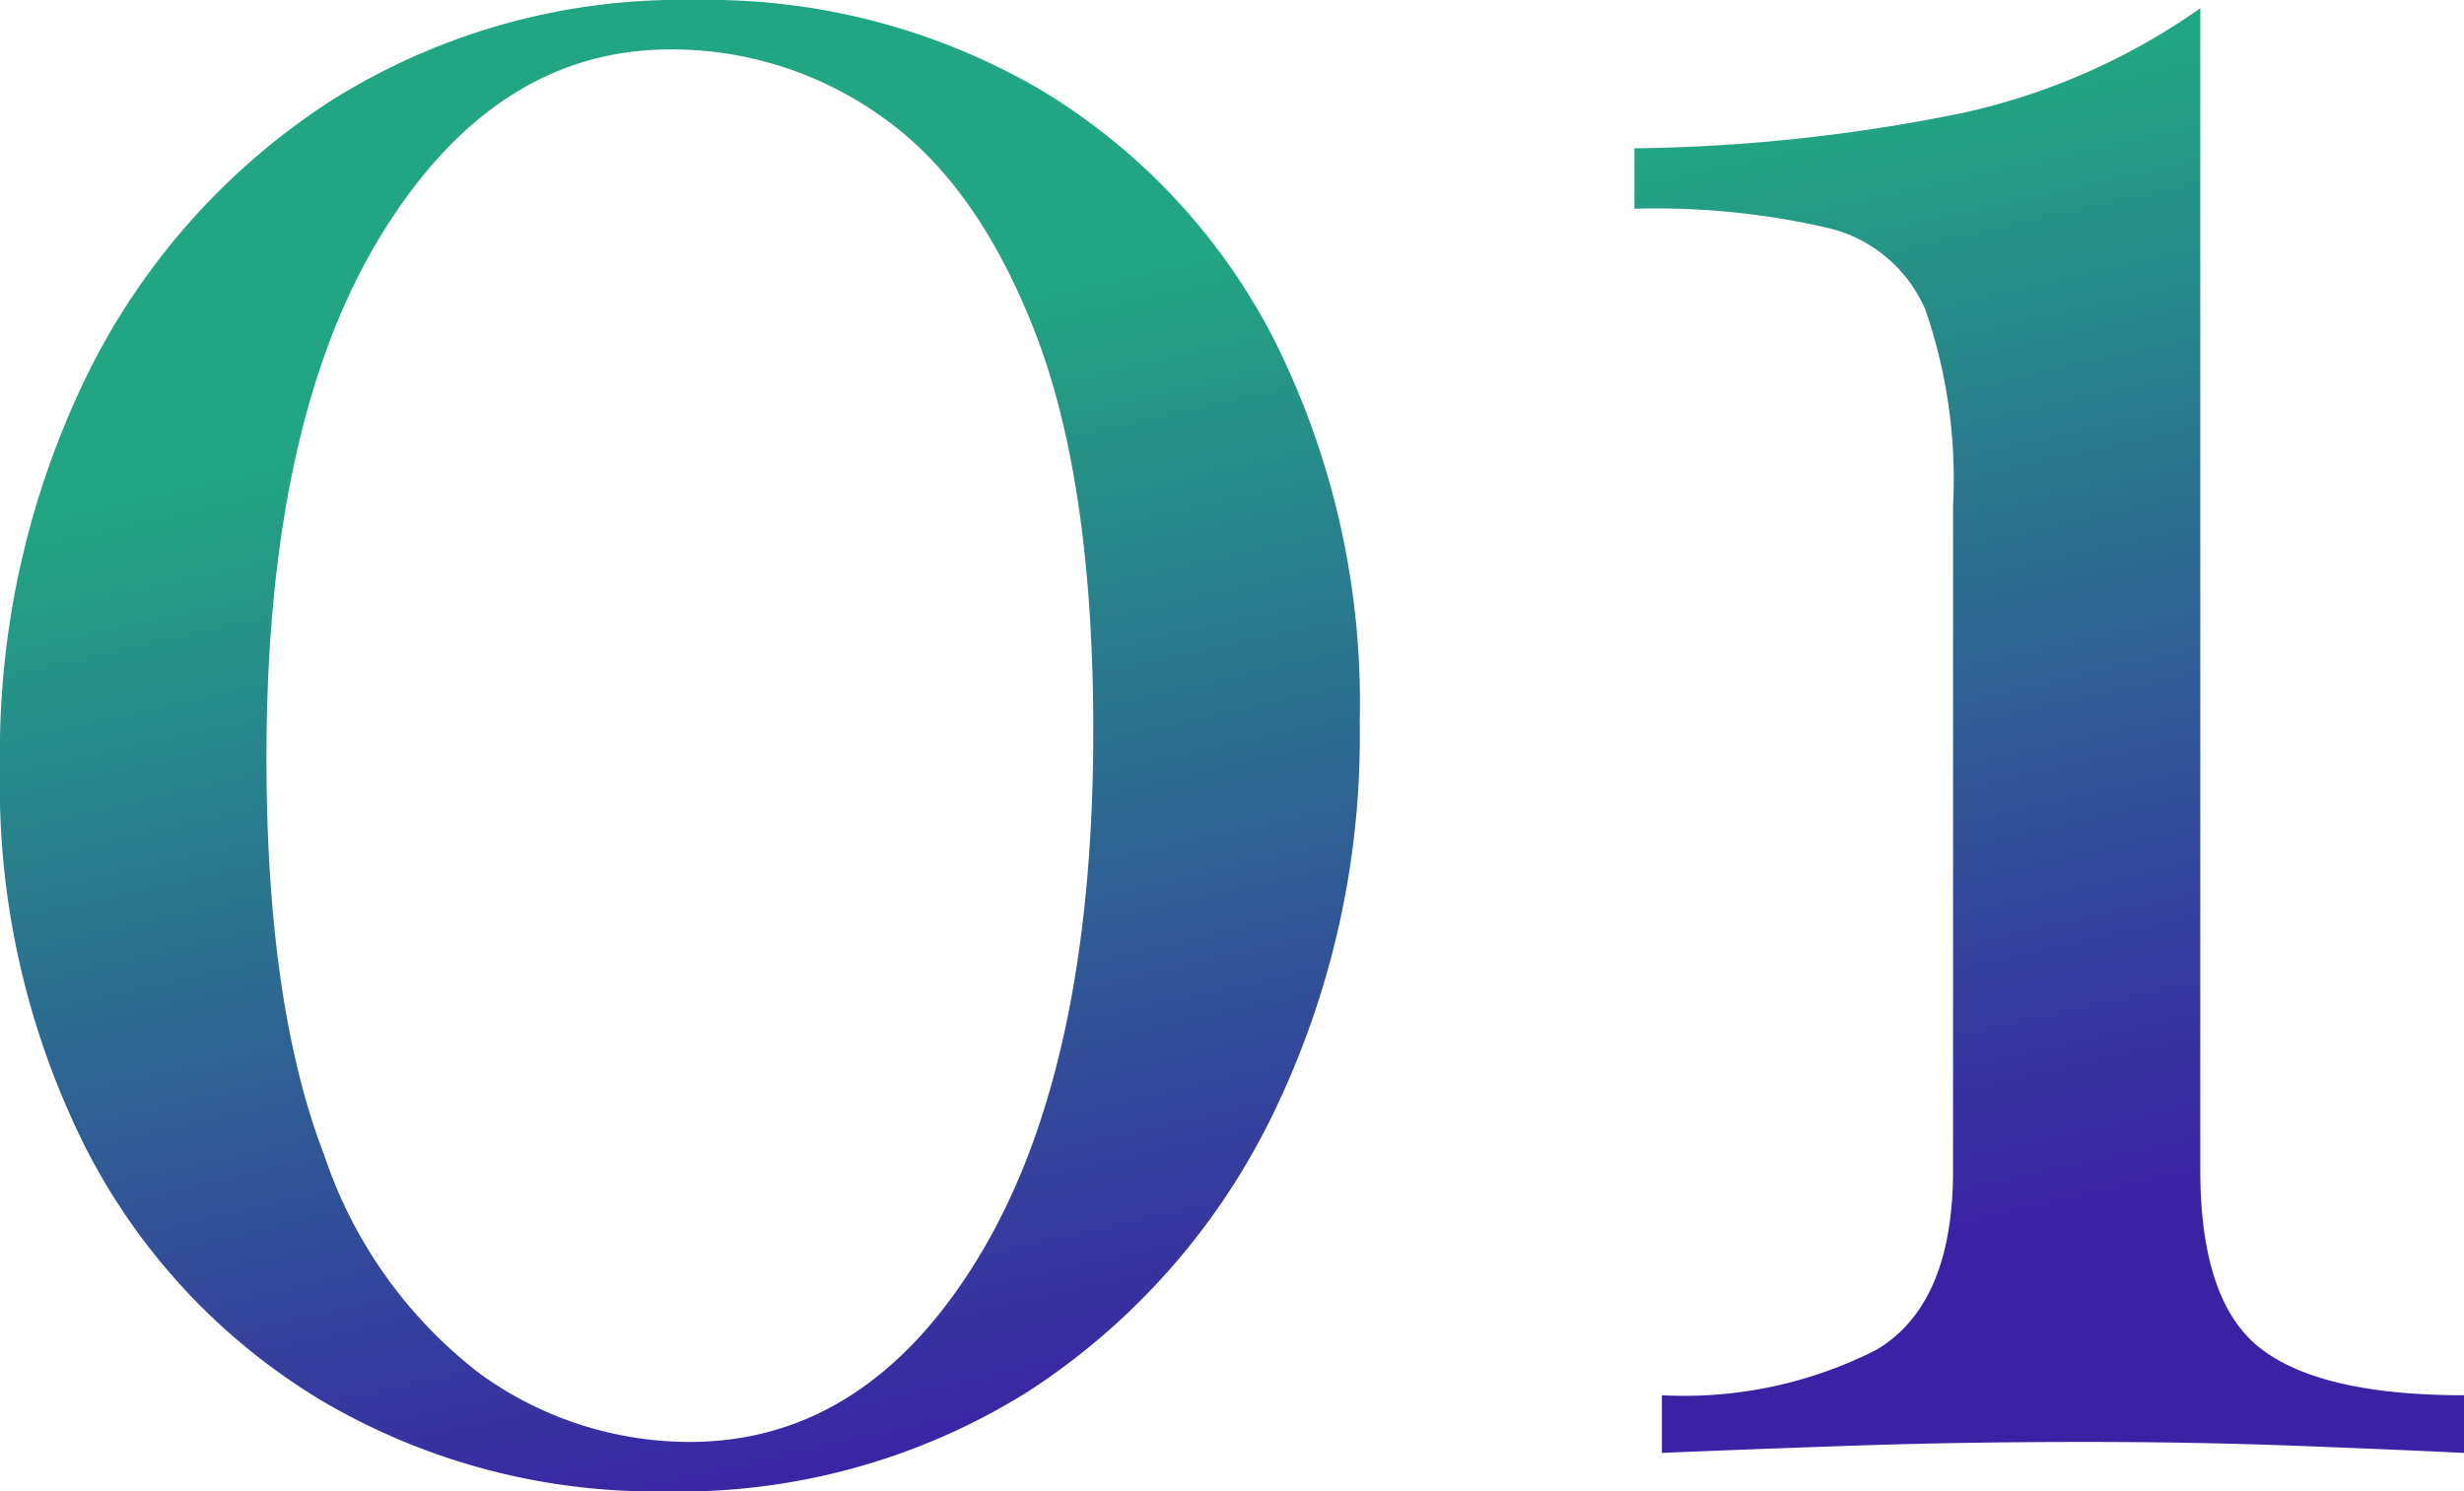 <svg xmlns="http://www.w3.org/2000/svg" width="89.7" height="54.3" viewBox="0 0 89.7 54.3"><defs><linearGradient id="a" x1=".387" y1=".214" x2=".636" y2=".883" gradientUnits="objectBoundingBox"><stop offset="0" stop-color="#22a582"/><stop offset="1" stop-color="#3b22a5"/></linearGradient></defs><path d="M-66.5-52.9a24.03 24.03 0 0112.55 3.25 22.673 22.673 0 018.55 9.15 29.487 29.487 0 013.1 13.9 31.442 31.442 0 01-3.2 14.35 25.05 25.05 0 01-8.85 10A23.875 23.875 0 01-67.6 1.4 23.911 23.911 0 01-80-1.85a22.827 22.827 0 01-8.65-9.2A29.4 29.4 0 01-91.8-25a31.315 31.315 0 013.15-14.2 25 25 0 018.85-10 23.879 23.879 0 0113.3-3.7zm-.9 1.8q-6.4 0-10.55 6.8t-4.15 19q0 9 2.1 14.45a16.713 16.713 0 005.65 7.95A13.03 13.03 0 00-66.7-.4q6.5 0 10.6-6.85T-52-26.3q0-9-2.1-14.45t-5.6-7.9a13.136 13.136 0 00-7.7-2.45zm55.7-1.5v42.3q0 4.8 2.2 6.5t7.4 1.7V0q-2-.1-5.85-.25T-15.9-.4q-4.6 0-8.85.15T-31.3 0v-2.1a15.424 15.424 0 007.8-1.65q2.8-1.65 2.8-6.55v-24.2a18.866 18.866 0 00-1-7.1 5.137 5.137 0 00-3.55-3 27.845 27.845 0 00-7.05-.7v-2.2a62.744 62.744 0 0012-1.3 23.9 23.9 0 008.6-3.8z" transform="translate(91.8 52.9)" fill="url(#a)"/></svg>